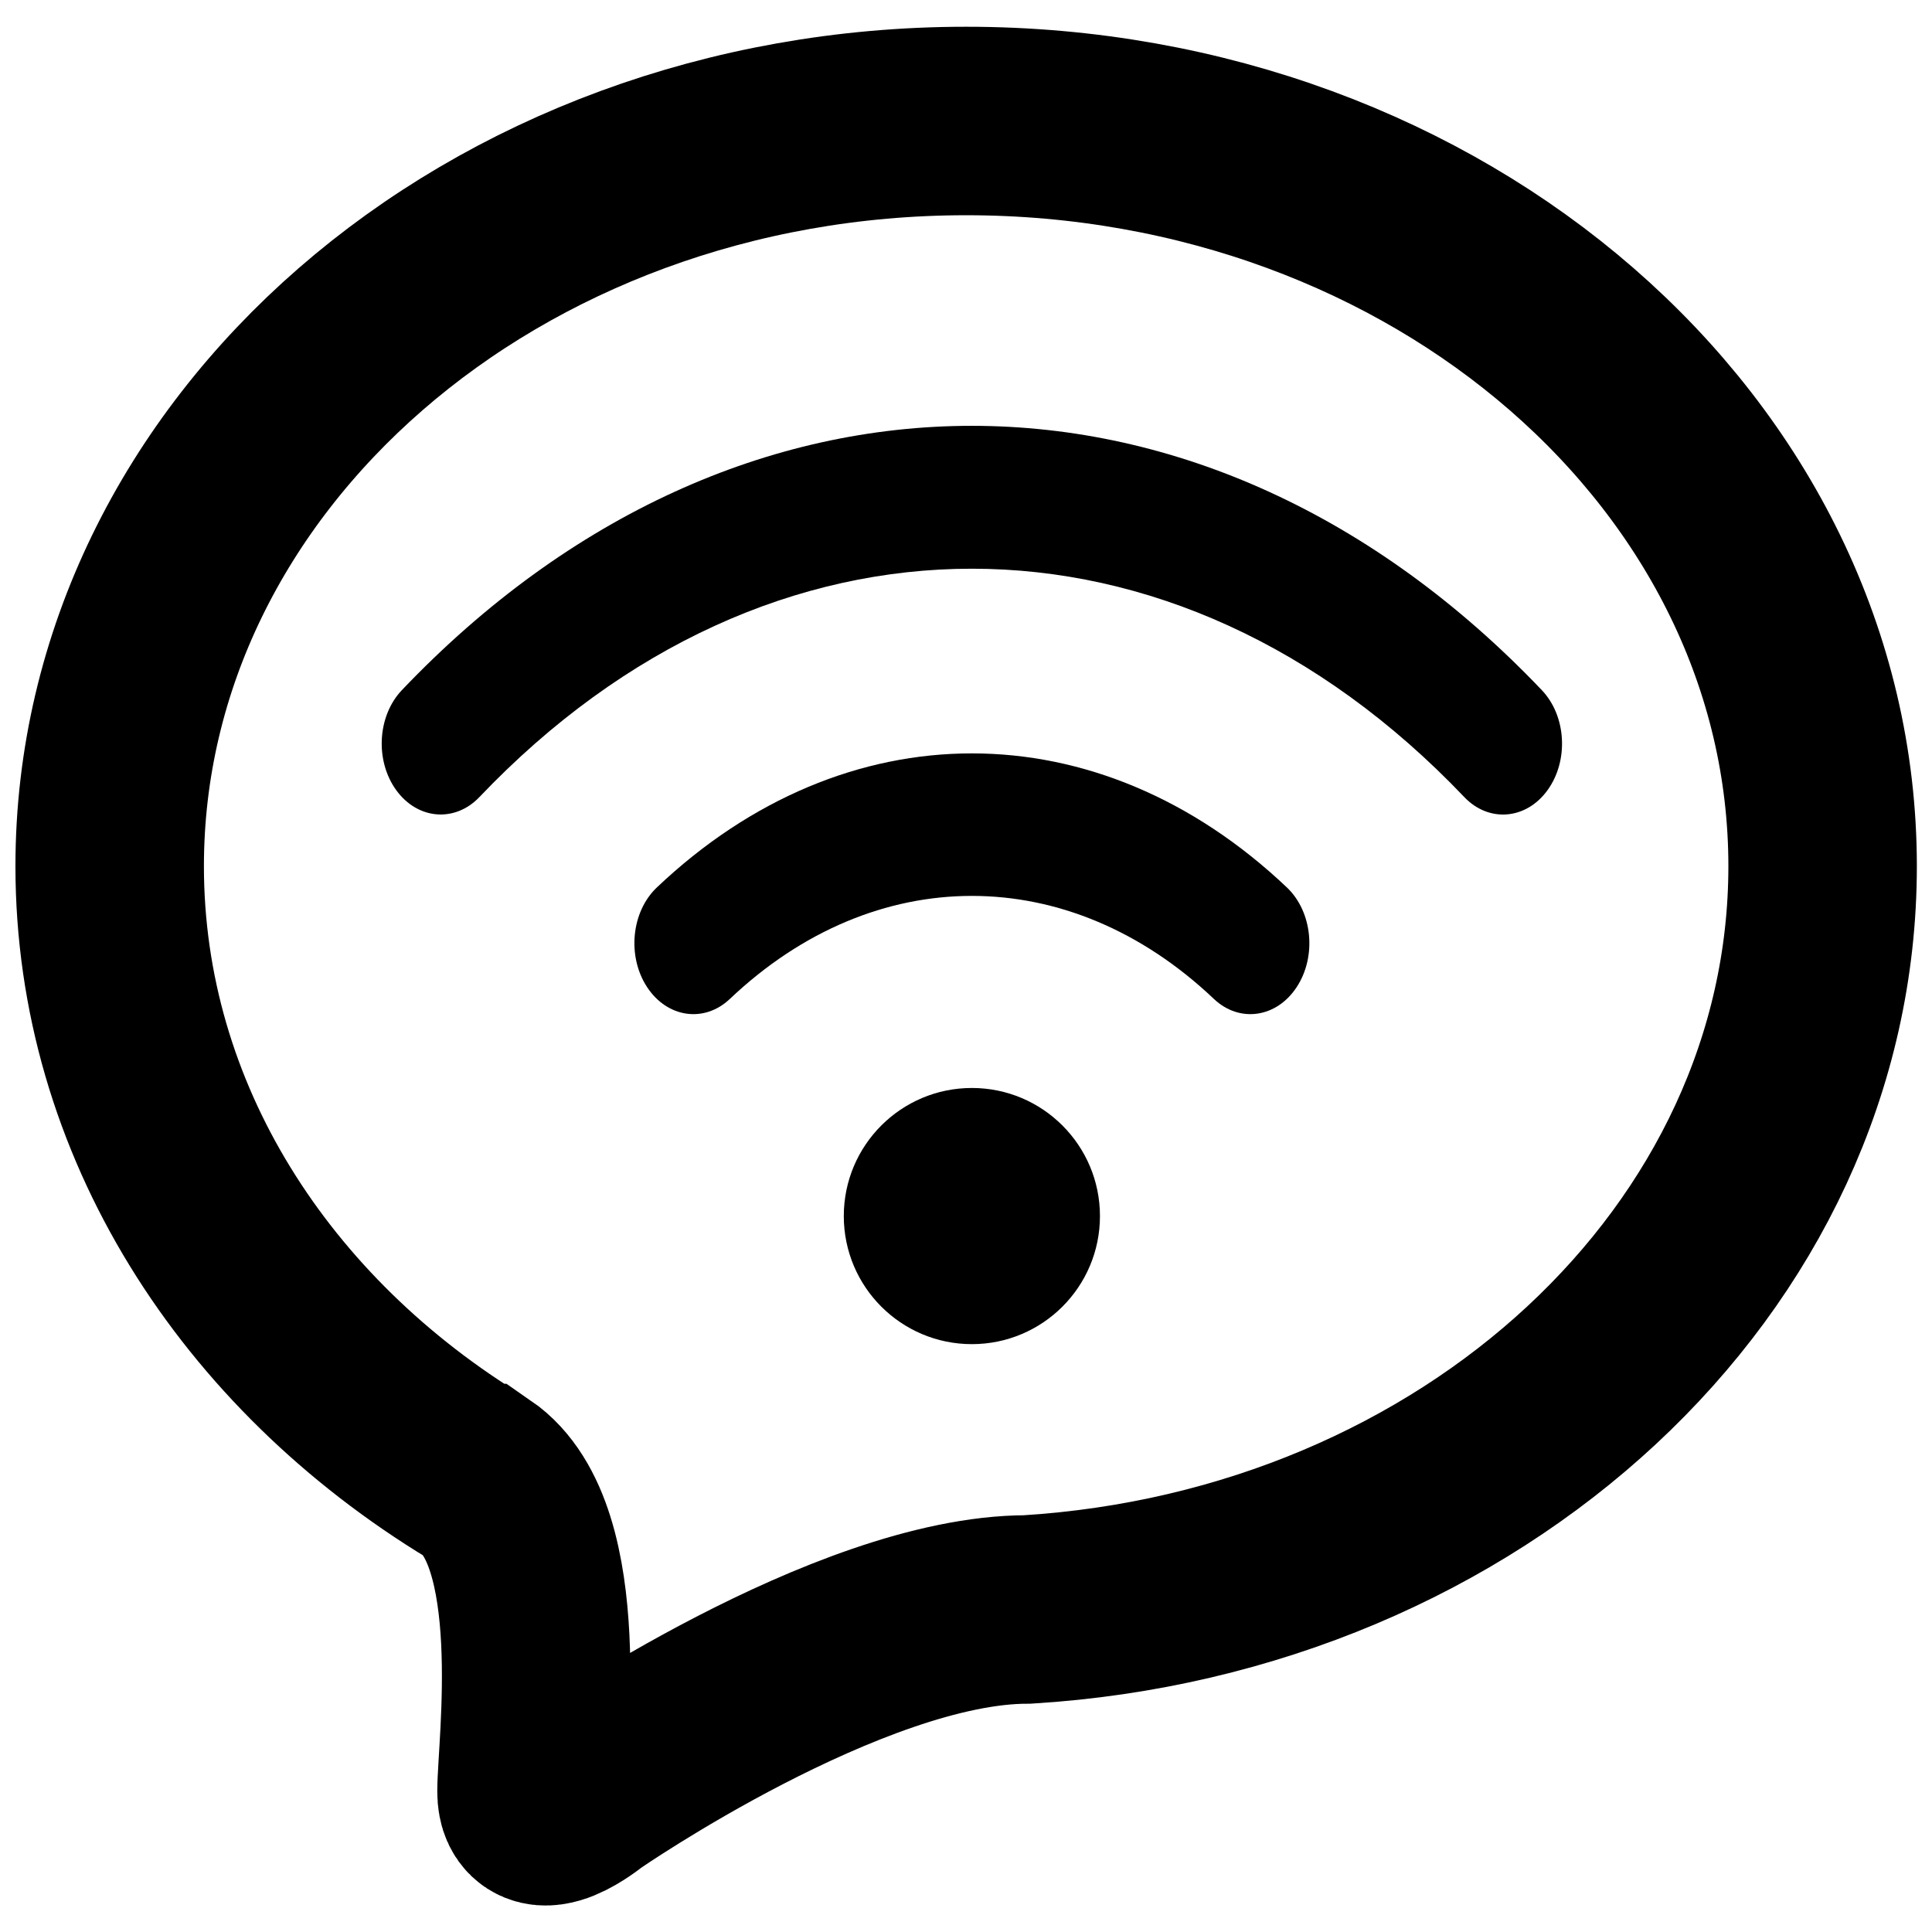 <?xml version="1.0" encoding="UTF-8"?>
<!-- Uploaded to: ICON Repo, www.svgrepo.com, Generator: ICON Repo Mixer Tools -->
<svg width="800px" height="800px" version="1.1" viewBox="144 144 512 512" xmlns="http://www.w3.org/2000/svg">
 <path transform="matrix(1.998 0 0 1.998 148.09 151.09)" d="m61.235 192.49c-29.454-17.859-48.734-47.541-48.734-81.147 0-54.589 50.86-98.843 113.6-98.843 62.741 0 113.6 44.252 113.6 98.841 0 52.213-46.529 94.964-105.48 98.587-23.688 0-58.556 24.13-58.556 24.13s-7.212 5.933-7.212 0c0-5.931 3.735-34.018-7.217-41.568z" fill="none" stroke="#000000" stroke-width="25"/>
 <path d="m271.07 355.21c76.828-80.668 184.14-80.66 260.97 0.012 6.504 6.832 16.383 6.027 22.055-1.797 5.684-7.824 5.012-19.699-1.496-26.527-88.926-93.391-213.15-93.398-302.09-0.016-6.504 6.828-7.176 18.707-1.496 26.531 5.676 7.82 15.551 8.629 22.055 1.797z"/>
 <path d="m337.44 408.71c38.352-36.383 89.891-36.383 128.24 0.004 6.777 6.434 16.609 5.035 21.953-3.117 5.352-8.156 4.188-19.977-2.59-26.41-49.938-47.375-117.04-47.375-166.97-0.004-6.777 6.43-7.938 18.254-2.59 26.406 5.348 8.164 15.176 9.559 21.953 3.121z"/>
 <path d="m435.5 466.27c0 18.746-15.199 33.941-33.945 33.941s-33.941-15.195-33.941-33.941c0-18.746 15.195-33.945 33.941-33.945s33.945 15.199 33.945 33.945"/>
</svg>